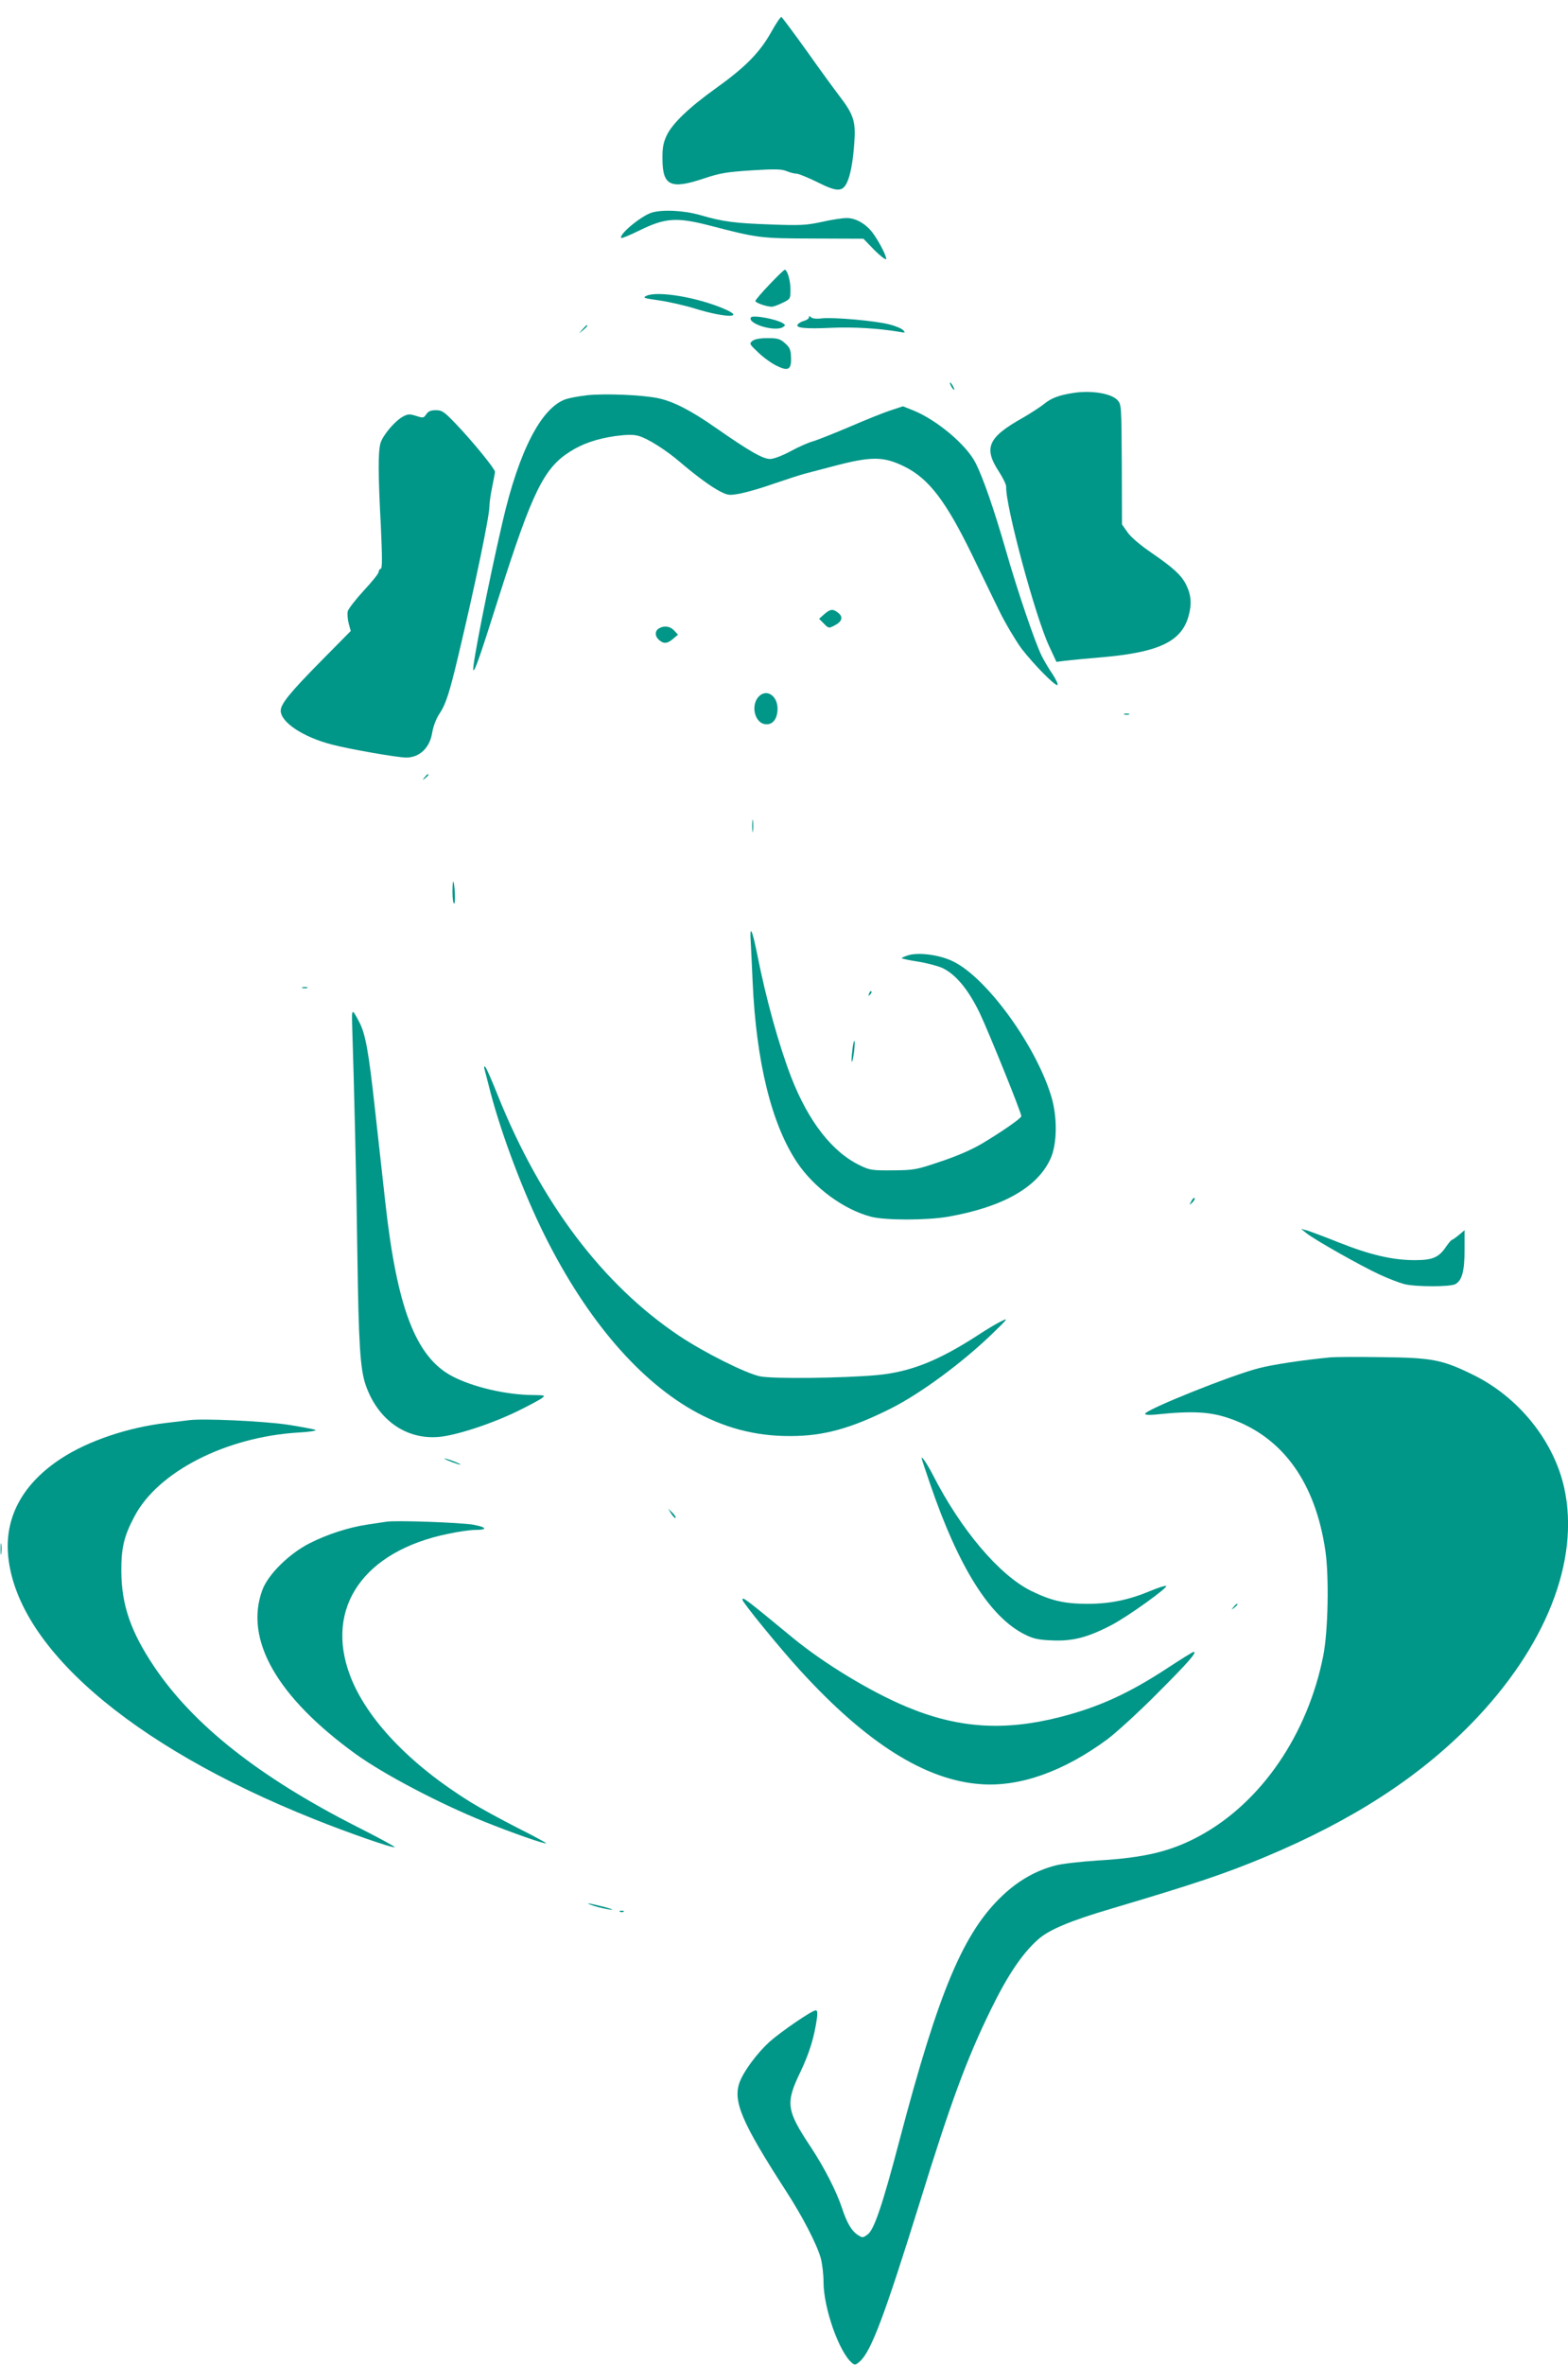 <?xml version="1.0" standalone="no"?>
<!DOCTYPE svg PUBLIC "-//W3C//DTD SVG 20010904//EN"
 "http://www.w3.org/TR/2001/REC-SVG-20010904/DTD/svg10.dtd">
<svg version="1.0" xmlns="http://www.w3.org/2000/svg"
 width="849pt" height="1280pt" viewBox="0 0 849 1280"
 preserveAspectRatio="xMidYMid meet">
<g transform="translate(0,1280) scale(0.1,-0.1)"
fill="#009688" stroke="none">
<path d="M4175 12625 c-62 -110 -139 -188 -295 -300 -150 -107 -243 -196 -272
-262 -17 -37 -22 -66 -21 -126 1 -143 45 -163 224 -103 90 30 124 35 259 44
126 8 161 7 189 -4 18 -8 43 -14 54 -14 11 0 62 -21 113 -46 103 -52 134 -53
158 -6 20 39 35 117 42 224 8 110 -5 149 -79 246 -24 31 -104 140 -176 242
-73 102 -136 186 -140 188 -5 1 -30 -36 -56 -83z"/>
<path d="M3525 11648 c-61 -22 -177 -120 -161 -136 3 -3 50 17 103 43 135 66
198 70 373 25 266 -69 273 -70 565 -71 l270 -1 59 -61 c33 -33 62 -55 64 -49
4 13 -38 95 -73 142 -36 48 -91 80 -140 80 -23 0 -83 -9 -135 -21 -85 -18
-114 -20 -275 -14 -199 7 -260 15 -384 51 -90 26 -211 31 -266 12z"/>
<path d="M4166 11260 c-42 -44 -76 -84 -76 -89 0 -10 61 -31 89 -31 8 0 34 9
58 21 43 21 43 21 43 73 0 48 -17 106 -31 106 -4 0 -41 -36 -83 -80z"/>
<path d="M3500 11199 c-22 -11 -14 -13 71 -25 53 -8 141 -28 195 -45 163 -50
273 -51 156 -1 -146 63 -361 99 -422 71z"/>
<path d="M4066 11082 c-21 -34 131 -80 174 -52 13 9 13 11 0 20 -35 23 -164
47 -174 32z"/>
<path d="M4380 11082 c0 -6 -11 -14 -25 -18 -13 -3 -29 -12 -35 -19 -17 -20
40 -26 185 -19 115 5 252 -3 365 -22 32 -6 34 -5 20 9 -8 9 -41 23 -74 31 -74
20 -304 40 -366 33 -29 -4 -52 -1 -59 6 -8 8 -11 8 -11 -1z"/>
<path d="M3154 11018 l-19 -23 23 19 c21 18 27 26 19 26 -2 0 -12 -10 -23 -22z"/>
<path d="M4074 10955 c-18 -15 -17 -17 33 -64 28 -27 73 -59 99 -71 62 -31 80
-20 77 46 -1 41 -7 54 -32 76 -27 24 -40 28 -94 28 -41 0 -70 -5 -83 -15z"/>
<path d="M5150 10710 c6 -11 13 -20 16 -20 2 0 0 9 -6 20 -6 11 -13 20 -16 20
-2 0 0 -9 6 -20z"/>
<path d="M5810 10673 c-73 -11 -117 -27 -154 -57 -23 -19 -75 -52 -116 -76
-191 -107 -216 -163 -131 -293 22 -34 40 -71 39 -82 -4 -102 158 -704 233
-863 l39 -84 47 6 c27 3 106 11 178 17 323 26 450 83 490 223 19 66 15 117
-14 174 -26 50 -68 89 -186 170 -60 41 -112 85 -130 111 l-30 43 -1 324 c-2
322 -2 325 -24 349 -34 36 -143 54 -240 38z"/>
<path d="M3179 10661 c-42 -5 -93 -14 -114 -21 -133 -44 -255 -279 -344 -665
-75 -323 -168 -792 -158 -802 8 -7 38 80 142 409 177 555 240 684 380 773 69
44 145 70 246 85 63 8 97 9 126 1 48 -13 147 -75 223 -140 89 -76 172 -137
220 -161 41 -21 49 -22 109 -11 35 7 116 30 180 53 64 22 141 47 171 55 30 8
96 25 145 38 214 57 279 56 394 -1 130 -65 222 -185 363 -474 49 -102 117
-241 150 -309 33 -67 87 -157 118 -200 67 -87 186 -208 196 -198 4 4 -9 31
-28 60 -20 29 -45 72 -57 96 -35 68 -134 359 -196 577 -61 211 -121 387 -163
469 -49 97 -208 231 -335 283 l-58 23 -67 -22 c-37 -12 -137 -52 -222 -89 -85
-36 -175 -72 -200 -79 -25 -7 -79 -31 -119 -53 -45 -24 -89 -41 -110 -42 -40
-1 -115 43 -296 169 -134 94 -231 143 -312 160 -87 18 -286 26 -384 16z"/>
<path d="M2308 10558 c-14 -21 -17 -21 -55 -9 -34 11 -44 11 -70 -3 -43 -22
-111 -102 -123 -145 -13 -47 -13 -166 2 -445 8 -175 8 -231 0 -234 -7 -2 -12
-10 -12 -18 0 -8 -36 -53 -80 -100 -44 -48 -83 -98 -87 -112 -3 -14 -1 -44 5
-66 l11 -41 -158 -160 c-171 -173 -221 -235 -221 -271 0 -63 121 -143 275
-183 93 -25 358 -71 404 -71 73 0 128 53 141 134 6 35 21 76 40 104 34 51 54
114 100 307 91 381 170 761 170 814 0 20 7 68 15 106 8 39 15 75 15 82 0 15
-119 162 -209 256 -66 69 -77 77 -111 77 -28 0 -41 -6 -52 -22z"/>
<path d="M4463 9476 l-28 -25 26 -26 c25 -26 27 -26 56 -11 42 21 50 46 23 68
-29 24 -44 23 -77 -6z"/>
<path d="M3568 9399 c-23 -13 -23 -42 0 -62 25 -23 46 -21 77 6 l26 22 -21 23
c-22 23 -54 28 -82 11z"/>
<path d="M4117 9038 c-58 -45 -33 -158 34 -158 36 0 59 33 59 85 0 64 -51 104
-93 73z"/>
<path d="M6088 8933 c6 -2 18 -2 25 0 6 3 1 5 -13 5 -14 0 -19 -2 -12 -5z"/>
<path d="M2299 8593 c-13 -16 -12 -17 4 -4 16 13 21 21 13 21 -2 0 -10 -8 -17
-17z"/>
<path d="M4073 8330 c0 -30 2 -43 4 -27 2 15 2 39 0 55 -2 15 -4 2 -4 -28z"/>
<path d="M2450 7972 c0 -34 4 -62 9 -62 9 0 3 109 -5 119 -2 2 -4 -23 -4 -57z"/>
<path d="M4065 7700 c2 -41 7 -136 10 -210 19 -435 102 -773 240 -980 92 -138
253 -256 401 -295 77 -20 301 -20 417 0 296 52 483 158 554 312 38 80 39 231
4 343 -85 276 -349 638 -529 726 -69 35 -182 51 -241 35 -23 -7 -41 -15 -38
-17 3 -3 44 -12 92 -19 48 -8 107 -24 130 -35 71 -35 137 -114 199 -241 48
-101 226 -540 226 -560 0 -11 -107 -85 -211 -147 -55 -33 -135 -68 -225 -98
-133 -45 -144 -47 -259 -48 -110 -1 -125 1 -175 25 -153 72 -282 238 -376 479
-67 174 -137 426 -184 665 -28 139 -42 165 -35 65z"/>
<path d="M1638 7453 c6 -2 18 -2 25 0 6 3 1 5 -13 5 -14 0 -19 -2 -12 -5z"/>
<path d="M4706 7423 c-6 -14 -5 -15 5 -6 7 7 10 15 7 18 -3 3 -9 -2 -12 -12z"/>
<path d="M1907 7243 c10 -298 23 -842 28 -1233 7 -484 15 -619 45 -706 65
-187 216 -295 393 -281 93 7 289 71 432 141 61 30 119 61 130 70 19 14 15 15
-50 16 -145 1 -325 43 -437 102 -197 104 -299 371 -362 943 -14 127 -39 354
-56 505 -34 310 -51 404 -85 469 -40 76 -41 75 -38 -26z"/>
<path d="M4615 7115 c-4 -31 -5 -58 -3 -61 3 -2 8 21 12 52 4 31 5 59 2 61 -2
3 -8 -21 -11 -52z"/>
<path d="M2623 7015 c3 -11 13 -49 22 -85 55 -225 171 -540 284 -775 224 -464
510 -809 819 -986 168 -96 341 -142 532 -141 179 0 327 41 541 148 159 79 389
248 553 407 83 80 87 86 49 67 -24 -11 -81 -45 -128 -76 -214 -139 -366 -199
-545 -216 -185 -17 -566 -21 -634 -7 -78 16 -303 129 -438 219 -414 277 -749
720 -982 1300 -32 80 -62 150 -68 155 -7 7 -8 4 -5 -10z"/>
<path d="M6450 6298 c-12 -22 -12 -22 6 -6 10 10 15 20 12 24 -4 3 -12 -5 -18
-18z"/>
<path d="M7075 6125 c42 -34 293 -176 395 -223 47 -22 108 -45 135 -52 63 -15
247 -15 275 0 36 20 50 70 50 186 l0 106 -31 -26 c-17 -14 -34 -26 -37 -26 -4
0 -18 -17 -32 -37 -40 -59 -73 -73 -170 -73 -120 0 -243 29 -409 95 -80 32
-158 61 -175 66 l-31 8 30 -24z"/>
<path d="M7205 5454 c-155 -15 -313 -39 -390 -59 -149 -38 -615 -225 -615
-247 0 -5 22 -7 53 -4 211 22 304 16 417 -25 279 -102 452 -345 506 -710 21
-141 15 -438 -11 -569 -84 -426 -335 -793 -666 -974 -156 -85 -297 -120 -554
-135 -93 -6 -197 -18 -230 -27 -105 -27 -200 -81 -286 -162 -212 -200 -345
-514 -558 -1323 -93 -354 -138 -486 -173 -512 -26 -19 -28 -19 -53 -3 -34 22
-60 66 -86 146 -30 90 -95 218 -169 330 -133 200 -138 238 -55 409 49 104 74
186 89 293 3 26 1 38 -7 38 -20 0 -188 -115 -250 -170 -68 -62 -141 -160 -163
-221 -36 -102 13 -217 250 -584 91 -140 168 -289 190 -366 8 -30 15 -88 15
-129 0 -140 84 -381 155 -439 14 -12 20 -11 43 10 61 56 133 249 323 859 168
544 256 781 386 1046 90 184 168 300 253 376 59 54 177 103 401 169 445 132
615 189 830 279 473 198 830 429 1116 721 404 414 589 882 504 1274 -56 256
-247 494 -495 615 -167 82 -221 92 -495 95 -129 2 -253 1 -275 -1z"/>
<path d="M1025 5114 c-16 -2 -73 -9 -125 -15 -206 -24 -423 -97 -568 -192
-203 -132 -303 -309 -289 -512 35 -499 658 -1041 1657 -1440 184 -74 429 -159
437 -152 2 3 -90 53 -205 111 -528 268 -886 551 -1098 867 -126 188 -176 333
-177 514 -1 126 14 191 71 298 126 241 494 430 887 454 61 3 101 10 93 14 -8
4 -77 17 -154 29 -131 19 -457 34 -529 24z"/>
<path d="M2425 4896 c17 -7 41 -16 55 -20 20 -5 19 -3 -5 8 -16 7 -41 16 -55
20 -20 5 -19 3 5 -8z"/>
<path d="M4990 4909 c0 -4 21 -67 46 -140 155 -453 324 -721 513 -815 46 -23
73 -29 148 -32 111 -5 193 16 323 84 91 48 310 206 294 211 -6 2 -44 -10 -85
-27 -116 -49 -220 -70 -339 -70 -126 0 -196 16 -307 70 -172 85 -380 330 -532
628 -29 56 -60 103 -61 91z"/>
<path d="M3635 4607 c10 -15 20 -25 23 -22 3 3 -5 16 -17 28 l-23 22 17 -28z"/>
<path d="M2090 4564 c-14 -2 -59 -9 -100 -15 -102 -15 -219 -53 -315 -102
-110 -56 -223 -168 -254 -251 -100 -268 78 -580 505 -889 151 -109 453 -268
699 -367 144 -58 326 -122 332 -116 2 2 -68 40 -156 84 -88 45 -200 106 -250
137 -332 205 -567 452 -656 688 -138 367 75 673 532 766 56 12 121 21 145 21
70 0 66 14 -9 28 -67 12 -424 25 -473 16z"/>
<path d="M3 4415 c0 -27 2 -38 4 -22 2 15 2 37 0 50 -2 12 -4 0 -4 -28z"/>
<path d="M4020 4142 c0 -14 204 -264 314 -384 358 -392 677 -593 976 -614 212
-16 450 69 686 243 49 37 171 148 270 248 167 167 218 225 197 225 -4 0 -66
-38 -136 -84 -214 -141 -379 -216 -592 -270 -301 -76 -550 -59 -827 57 -196
82 -446 234 -613 371 -261 215 -275 226 -275 208z"/>
<path d="M6679 4103 c-13 -16 -12 -17 4 -4 9 7 17 15 17 17 0 8 -8 3 -21 -13z"/>
<path d="M3220 2484 c25 -8 63 -16 85 -19 22 -3 7 4 -35 15 -87 22 -116 25
-50 4z"/>
<path d="M3358 2453 c7 -3 16 -2 19 1 4 3 -2 6 -13 5 -11 0 -14 -3 -6 -6z"/>
</g>
</svg>
